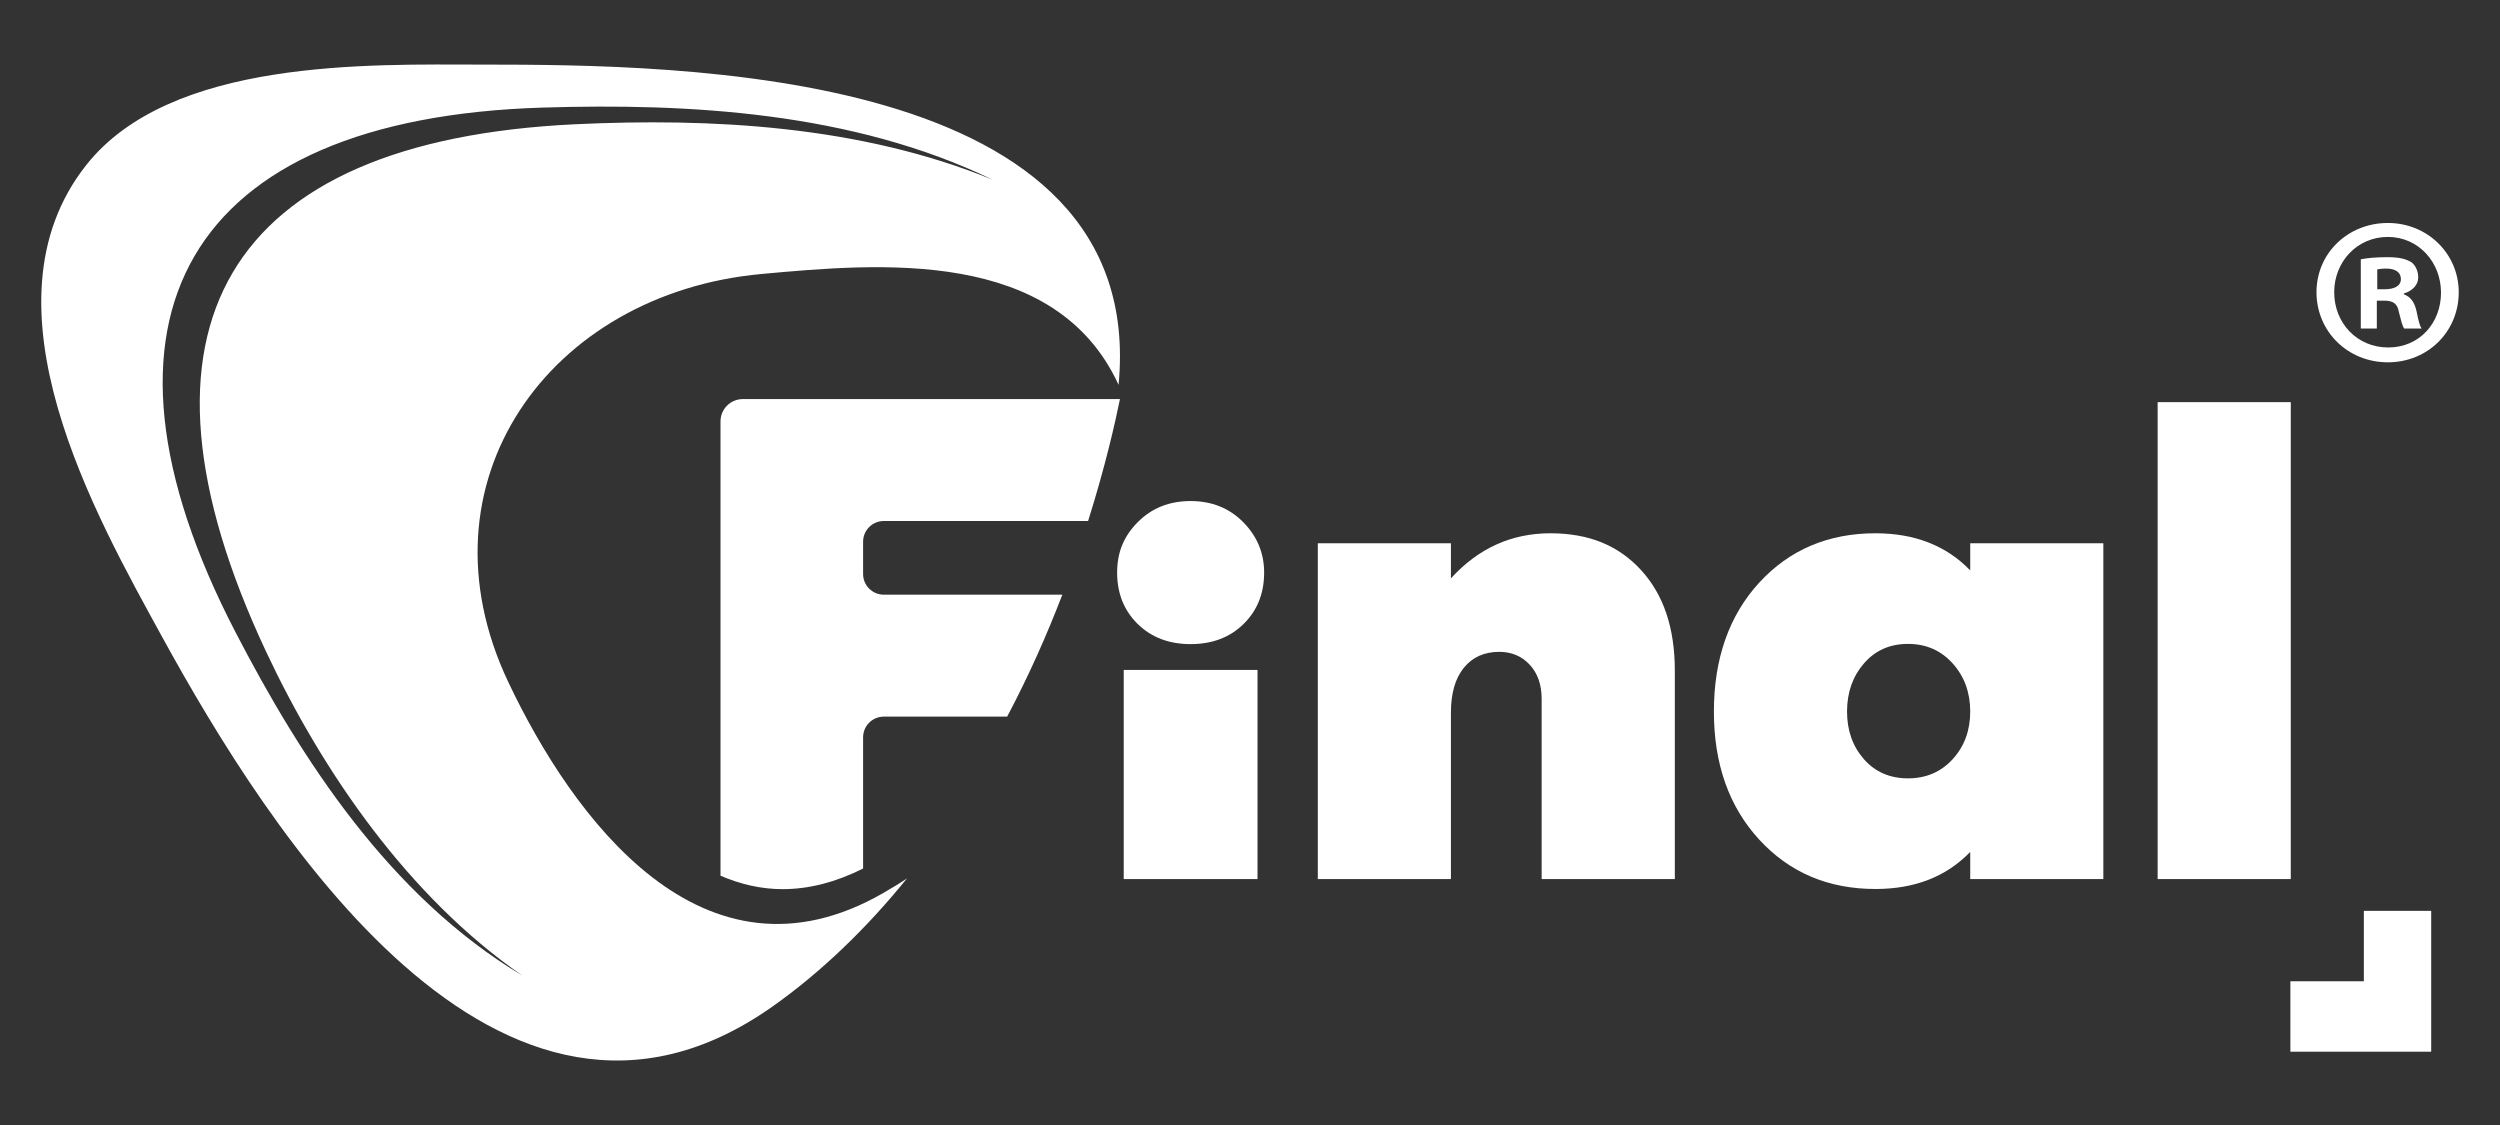 <svg id="Layer_1" xmlns="http://www.w3.org/2000/svg" version="1.1" viewBox="0 0 2000 900">
  
  <rect x="0" y="0" width="2000" height="900" fill="#333333" stroke="none"/>
  
  <defs>
    <style>
      .st0 {
        fill: #fff;
      }
    </style>
  </defs>
  <path class="st0" d="M1966.99,233.79c0,31.4-24.64,56.06-56.71,56.06s-57.09-24.66-57.09-56.06,25.31-55.41,57.09-55.41,56.71,24.66,56.71,55.41M1867.36,233.79c0,24.64,18.28,44.19,43.24,44.19s42.21-19.55,42.21-43.87-17.93-44.57-42.54-44.57-42.92,19.93-42.92,44.24M1901.46,262.83h-12.82v-55.41c5.08-1,12.14-1.68,21.28-1.68,10.47,0,15.2,1.68,19.23,4.06,3.05,2.35,5.43,6.76,5.43,12.14,0,6.08-4.76,10.82-11.49,12.84v.68c5.38,2,8.44,6.08,10.14,13.5,1.65,8.44,2.68,11.82,4.03,13.87h-13.85c-1.68-2.05-2.7-7.09-4.38-13.5-1.03-6.11-4.38-8.81-11.47-8.81h-6.11v22.31ZM1901.81,231.41h6.06c7.11,0,12.84-2.38,12.84-8.11,0-5.06-3.73-8.44-11.82-8.44-3.36,0-5.71.38-7.09.68v15.87Z"></path>
  <path class="st0" d="M994.63,417.79c11.12,11.32,16.68,24.74,16.68,40.29,0,16.6-5.46,30.27-16.4,41.06-10.97,10.77-25.09,16.15-42.42,16.15s-31.42-5.38-42.39-16.15c-10.92-10.79-16.4-24.46-16.4-41.06s5.56-29.42,16.68-40.54c11.12-11.14,25.19-16.7,42.11-16.7s31.02,5.66,42.14,16.95M898.98,535.95h107.04v167.31h-107.04v-167.31Z"></path>
  <path class="st0" d="M1312.82,456.05c18.03,19.61,27.04,46.4,27.04,80.3v166.91h-106.54v-144.15c0-11.32-3.15-20.38-9.51-27.29-6.36-6.89-14.52-10.34-24.39-10.34-12.02,0-21.46,4.26-28.34,12.74-6.91,8.49-10.34,20.46-10.34,36.03v133h-106.49v-268.66h106.49v28.09c21.91-24.04,48.4-36.06,79.5-36.06s54.58,9.82,72.59,29.42"></path>
  <path class="st0" d="M1682.67,703.25h-106.49v-21.71c-19.08,19.76-44.34,29.65-75.79,29.65-37.81,0-68.78-13.17-92.99-39.49-24.19-26.29-36.28-60.47-36.28-102.51s12.09-76.77,36.28-103.11c24.21-26.29,55.18-39.46,92.99-39.46,31.45,0,56.71,9.92,75.79,29.7v-21.73h106.49v268.66ZM1562.16,607.33c9.34-10.24,14.02-22.96,14.02-38.13s-4.68-28.04-14.02-38.43c-9.39-10.44-21.33-15.65-35.78-15.65s-26.27,5.21-35.25,15.65c-8.99,10.39-13.5,23.24-13.5,38.43s4.51,27.89,13.5,38.13c8.99,10.24,20.76,15.35,35.25,15.35s26.39-5.11,35.78-15.35"></path>
  <rect class="st0" x="1726.11" y="321.72" width="106.51" height="381.54"></rect>
  <path class="st0" d="M385.74,51.67c-90.49-.07-249.48-5.06-316.94,80.62-88.09,111.8,7.56,279.88,61.07,377.53,83.98,153.06,269.61,449.27,487.8,295.63,39.31-27.69,76.04-63.3,107.94-102.76-6.13,4.13-12.54,7.99-18.85,11.64-144.3,83.18-248.73-60.22-300.16-168.73-75.74-159.87,32.88-310.85,202.51-326.4,94.29-8.64,235.24-21.28,285.76,88.69C919.01,54.02,543.93,51.77,385.74,51.67ZM460.42,99.39c-279.88,13.2-369.09,162.88-247.56,421.9,45.12,96.1,113.85,196.18,204.96,259.15-106.56-63.85-177.07-173.64-229.58-275.02C58.05,254.23,149.47,94.83,434.03,86.07c116.28-3.58,247.68,3.28,360.28,57.79-106.59-43.72-226.22-49.53-333.89-44.47Z"></path>
  <path class="st0" d="M576.41,337.17v363.41c15.65,6.76,32.27,10.74,49.8,10.74,20.86,0,42.47-5.53,64.27-16.5v-104.94c0-9.14,7.41-16.58,16.55-16.58h98.7c17.6-33.23,32.17-66.38,44.14-97.55h-142.84c-9.14,0-16.55-7.39-16.55-16.55v-25.84c0-9.14,7.41-16.55,16.55-16.55h163.45c13.7-43.47,21.66-78.65,25.49-97.55h-301.66c-9.92,0-17.9,8.01-17.9,17.9"></path>
  <polygon class="st0" points="1891.08 728.68 1891.08 785.02 1832.31 785.02 1832.31 841.36 1944.96 841.36 1944.96 728.68 1891.08 728.68"></polygon>
</svg>